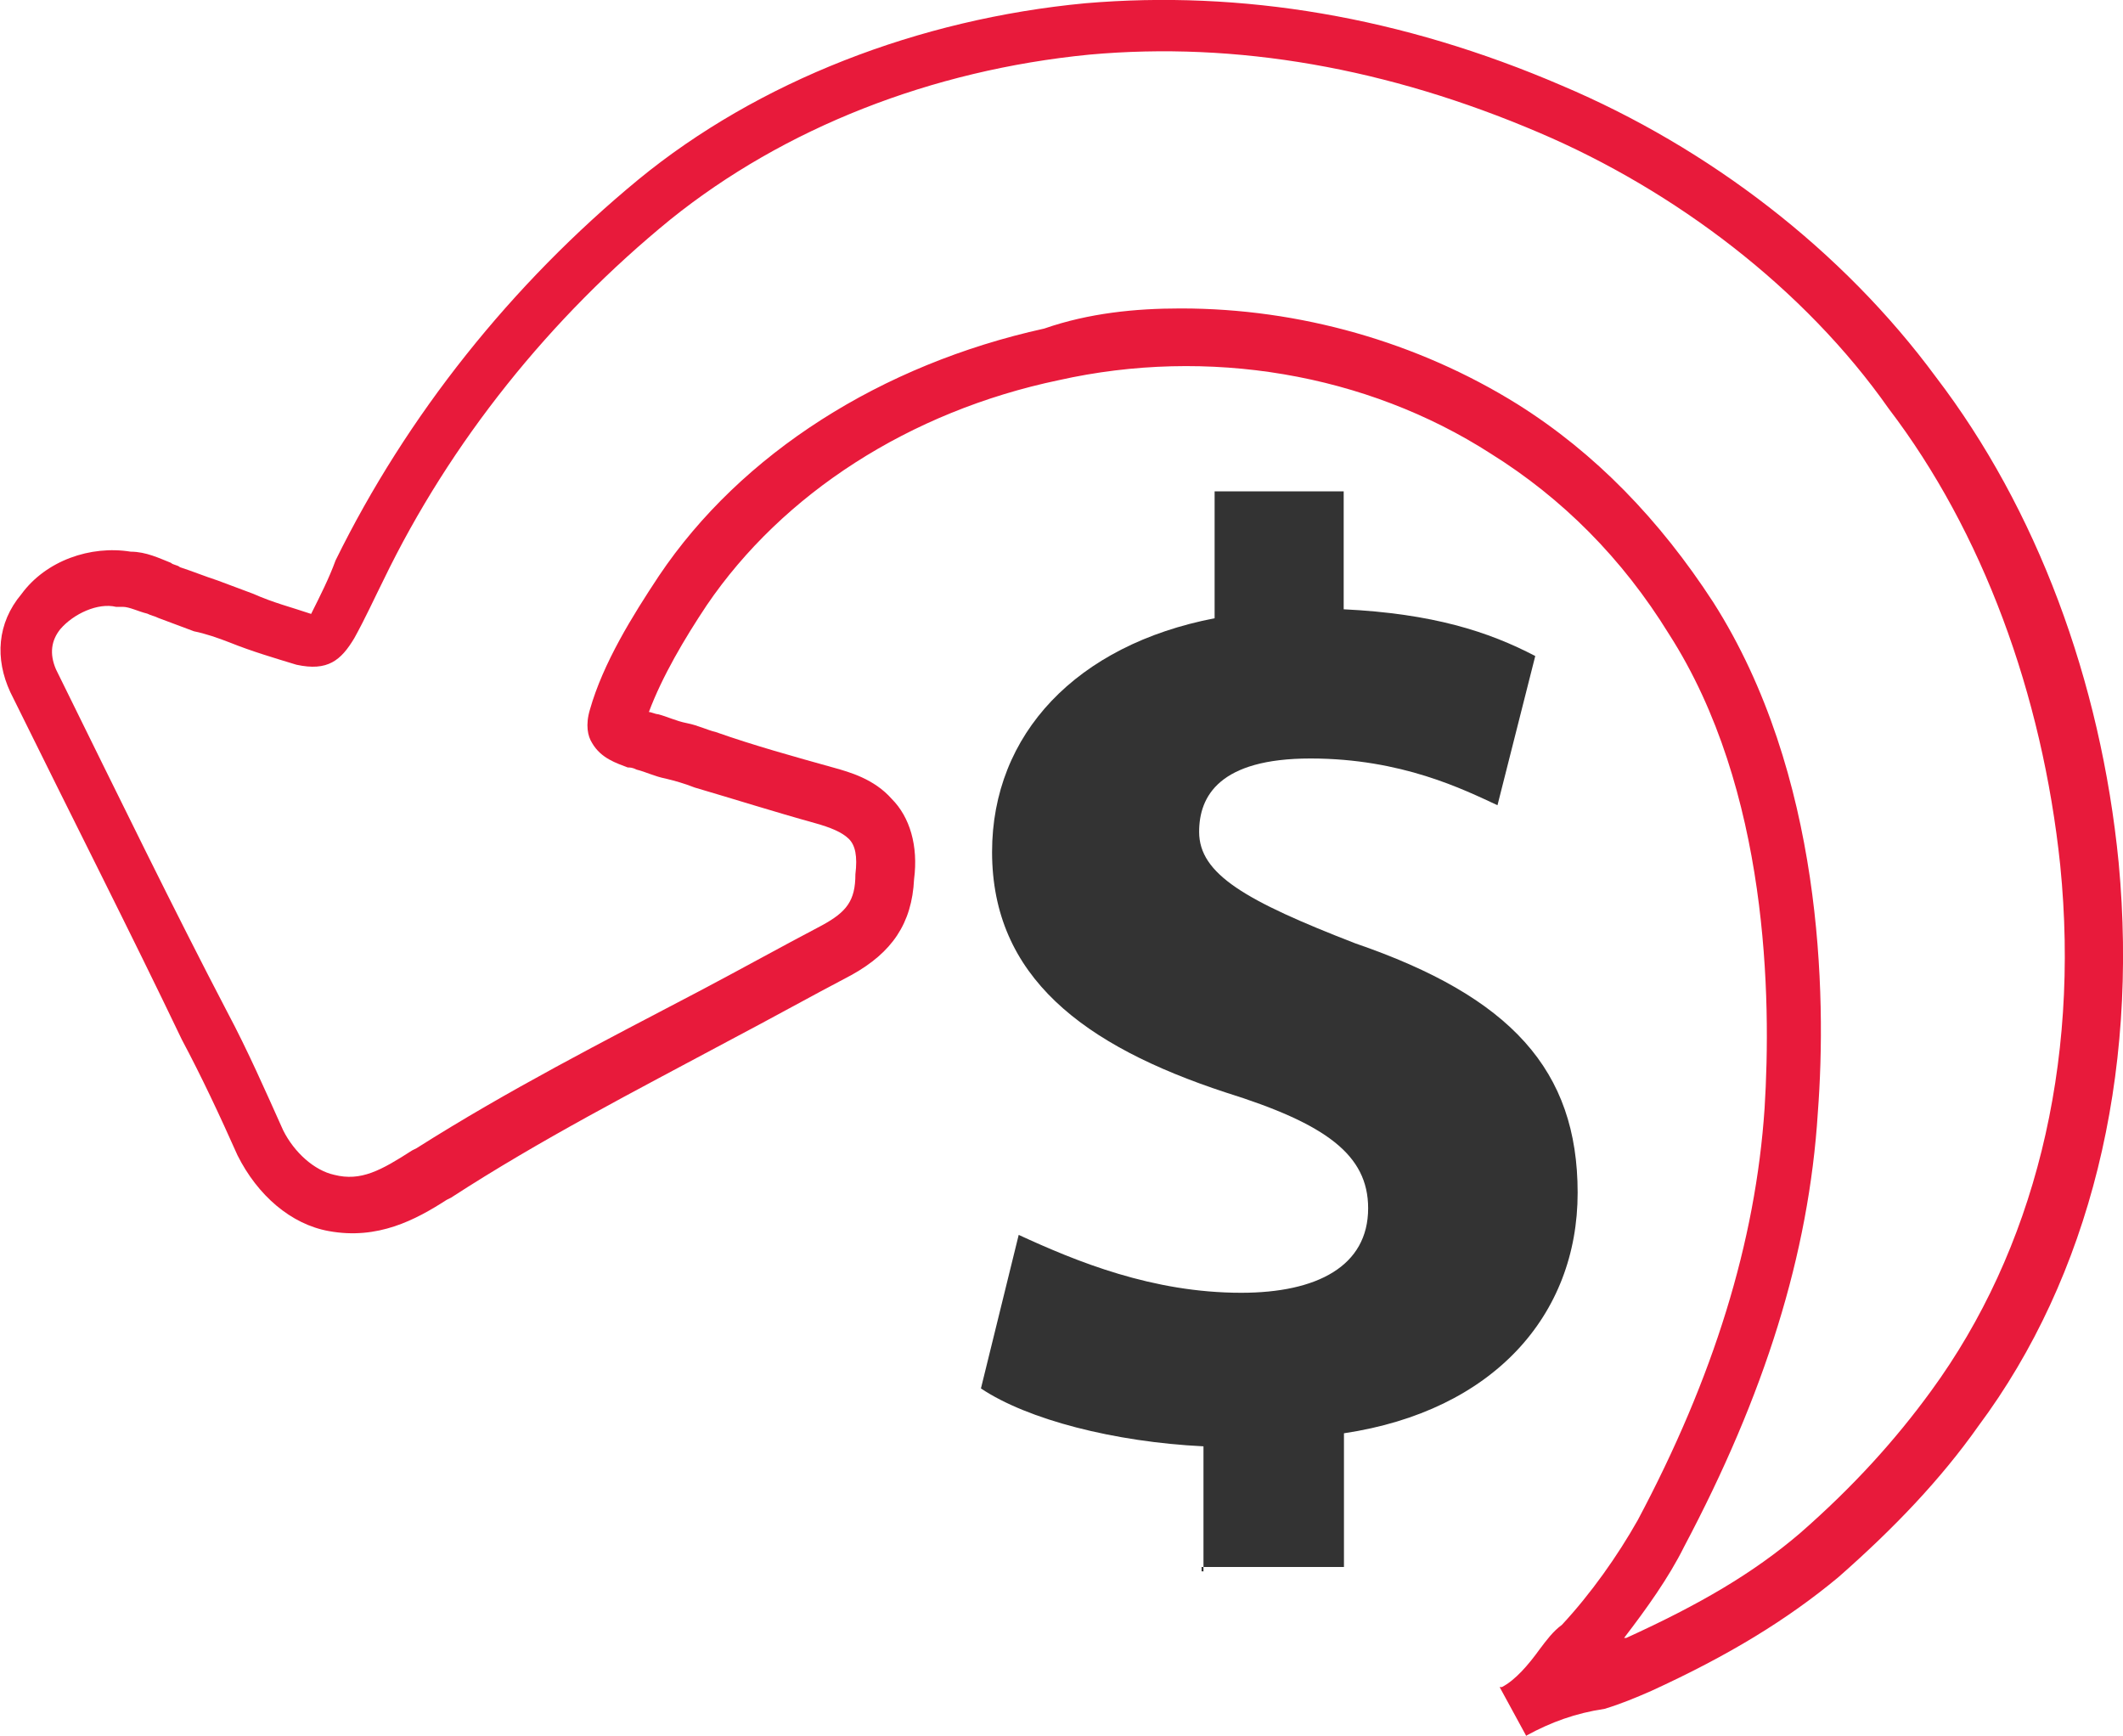 <?xml version="1.0" encoding="UTF-8"?><svg id="Layer_1" xmlns="http://www.w3.org/2000/svg" viewBox="0 0 78.13 63.88"><defs><style>.cls-1{fill:#e81a3b;}.cls-1,.cls-2{stroke-width:0px;}.cls-2{fill:#333;}</style></defs><g id="Layer_2"><g id="Layer_1-2"><path class="cls-1" d="m56.17,63.88l-.98-1.8h.08c.49-.25.98-.82,1.39-1.39.25-.33.49-.66.82-.9,1.07-1.15,2.05-2.54,2.79-3.85,2.79-5.24,4.34-10.24,4.67-15.16.25-4.02.16-11.72-3.52-17.45-1.72-2.79-3.93-5-6.56-6.64-4.59-2.95-10.41-3.93-15.9-2.7-5.49,1.15-10.16,4.18-12.95,8.28-.82,1.23-1.64,2.62-2.13,3.93.08,0,.25.08.33.08.33.08.66.25,1.07.33.41.08.74.25,1.07.33,1.39.49,2.87.9,4.34,1.31.57.16,1.48.41,2.13,1.15.66.66.98,1.72.82,2.95-.08,1.64-.82,2.7-2.29,3.52-1.56.82-3.03,1.64-4.59,2.46-3.36,1.8-6.88,3.61-10.16,5.74l-.16.08c-1.15.74-2.54,1.48-4.34,1.15-1.39-.25-2.62-1.31-3.36-2.79-.66-1.48-1.31-2.87-2.05-4.26-1.88-3.93-3.93-7.95-6.31-12.78-.57-1.23-.49-2.54.41-3.61.9-1.23,2.54-1.8,4.02-1.56.57,0,1.07.25,1.48.41.08.08.25.08.33.16.49.16.9.33,1.39.49.41.16.9.33,1.31.49.74.33,1.39.49,2.13.74.33-.66.66-1.31.9-1.97,2.62-5.33,6.47-10.16,11.14-14.01C27.9,2.99,33.8.7,39.94.12c5.74-.49,11.64.49,17.54,3.03,5.41,2.29,10.33,6.06,13.77,10.73,3.69,4.83,6.06,11.14,6.72,17.86h0c.74,7.87-1.07,15.24-5.16,20.73-1.39,1.97-3.11,3.77-5.16,5.57-1.88,1.56-4.02,2.87-6.88,4.18-.57.25-1.15.49-1.72.66-1.07.16-1.97.49-2.87.98.08,0,0,0,0,0Zm-12.7-52.53c4.34,0,8.69,1.23,12.37,3.52,2.87,1.8,5.24,4.26,7.21,7.29,4.02,6.31,4.18,14.42,3.85,18.77-.33,5.24-1.97,10.41-4.92,15.98-.57,1.15-1.39,2.29-2.21,3.36h.08c2.7-1.23,4.67-2.38,6.39-3.85,1.97-1.72,3.52-3.44,4.83-5.24,3.77-5.16,5.49-11.96,4.75-19.34h0c-.66-6.31-2.87-12.29-6.31-16.8-3.11-4.43-7.87-8.03-12.87-10.16-5.57-2.38-11.14-3.36-16.55-2.87-5.82.57-11.23,2.7-15.41,6.06-4.43,3.61-8.11,8.19-10.57,13.28-.33.66-.66,1.39-1.07,2.13-.49.82-.98,1.23-2.13.98-.82-.25-1.64-.49-2.46-.82-.41-.16-.9-.33-1.31-.41-.41-.16-.9-.33-1.31-.49-.16-.08-.25-.08-.41-.16-.33-.08-.66-.25-.9-.25h-.25c-.66-.16-1.56.25-2.05.82-.33.41-.41.9-.16,1.48,2.38,4.83,4.34,8.85,6.31,12.62.74,1.39,1.39,2.87,2.05,4.34.41.82,1.15,1.48,1.88,1.64.98.25,1.72-.16,2.87-.9l.16-.08c3.36-2.13,6.88-3.93,10.33-5.74,1.56-.82,3.03-1.64,4.59-2.46.9-.49,1.23-.9,1.23-1.88.08-.66,0-1.07-.25-1.31s-.66-.41-1.23-.57c-1.48-.41-3.03-.9-4.43-1.31-.41-.16-.74-.25-1.07-.33-.41-.08-.74-.25-1.07-.33-.16-.08-.25-.08-.33-.08-.41-.16-.98-.33-1.31-.9-.16-.25-.25-.66-.08-1.23.49-1.72,1.56-3.44,2.54-4.92,3.03-4.51,8.19-7.78,14.18-9.1,1.64-.57,3.36-.74,5-.74Z"/><path class="cls-2" d="m44.29,57.81v-4.59c-3.28-.16-6.47-.98-8.19-2.13l1.39-5.65c2.13.98,4.92,2.13,8.19,2.13,2.79,0,4.67-.98,4.67-3.11,0-1.97-1.56-3.11-5.24-4.26-5.24-1.72-8.6-4.26-8.6-8.85,0-4.34,3.11-7.62,8.19-8.6v-4.67h4.75v4.34c3.28.16,5.33.82,7.05,1.72l-1.39,5.49c-1.23-.57-3.52-1.72-6.88-1.72s-4.1,1.39-4.1,2.7c0,1.56,1.72,2.54,5.74,4.1,5.74,1.97,8.19,4.67,8.19,9.18s-3.11,8.03-8.6,8.85v4.92h-5.24v.16h.08Z"/></g></g></svg>
